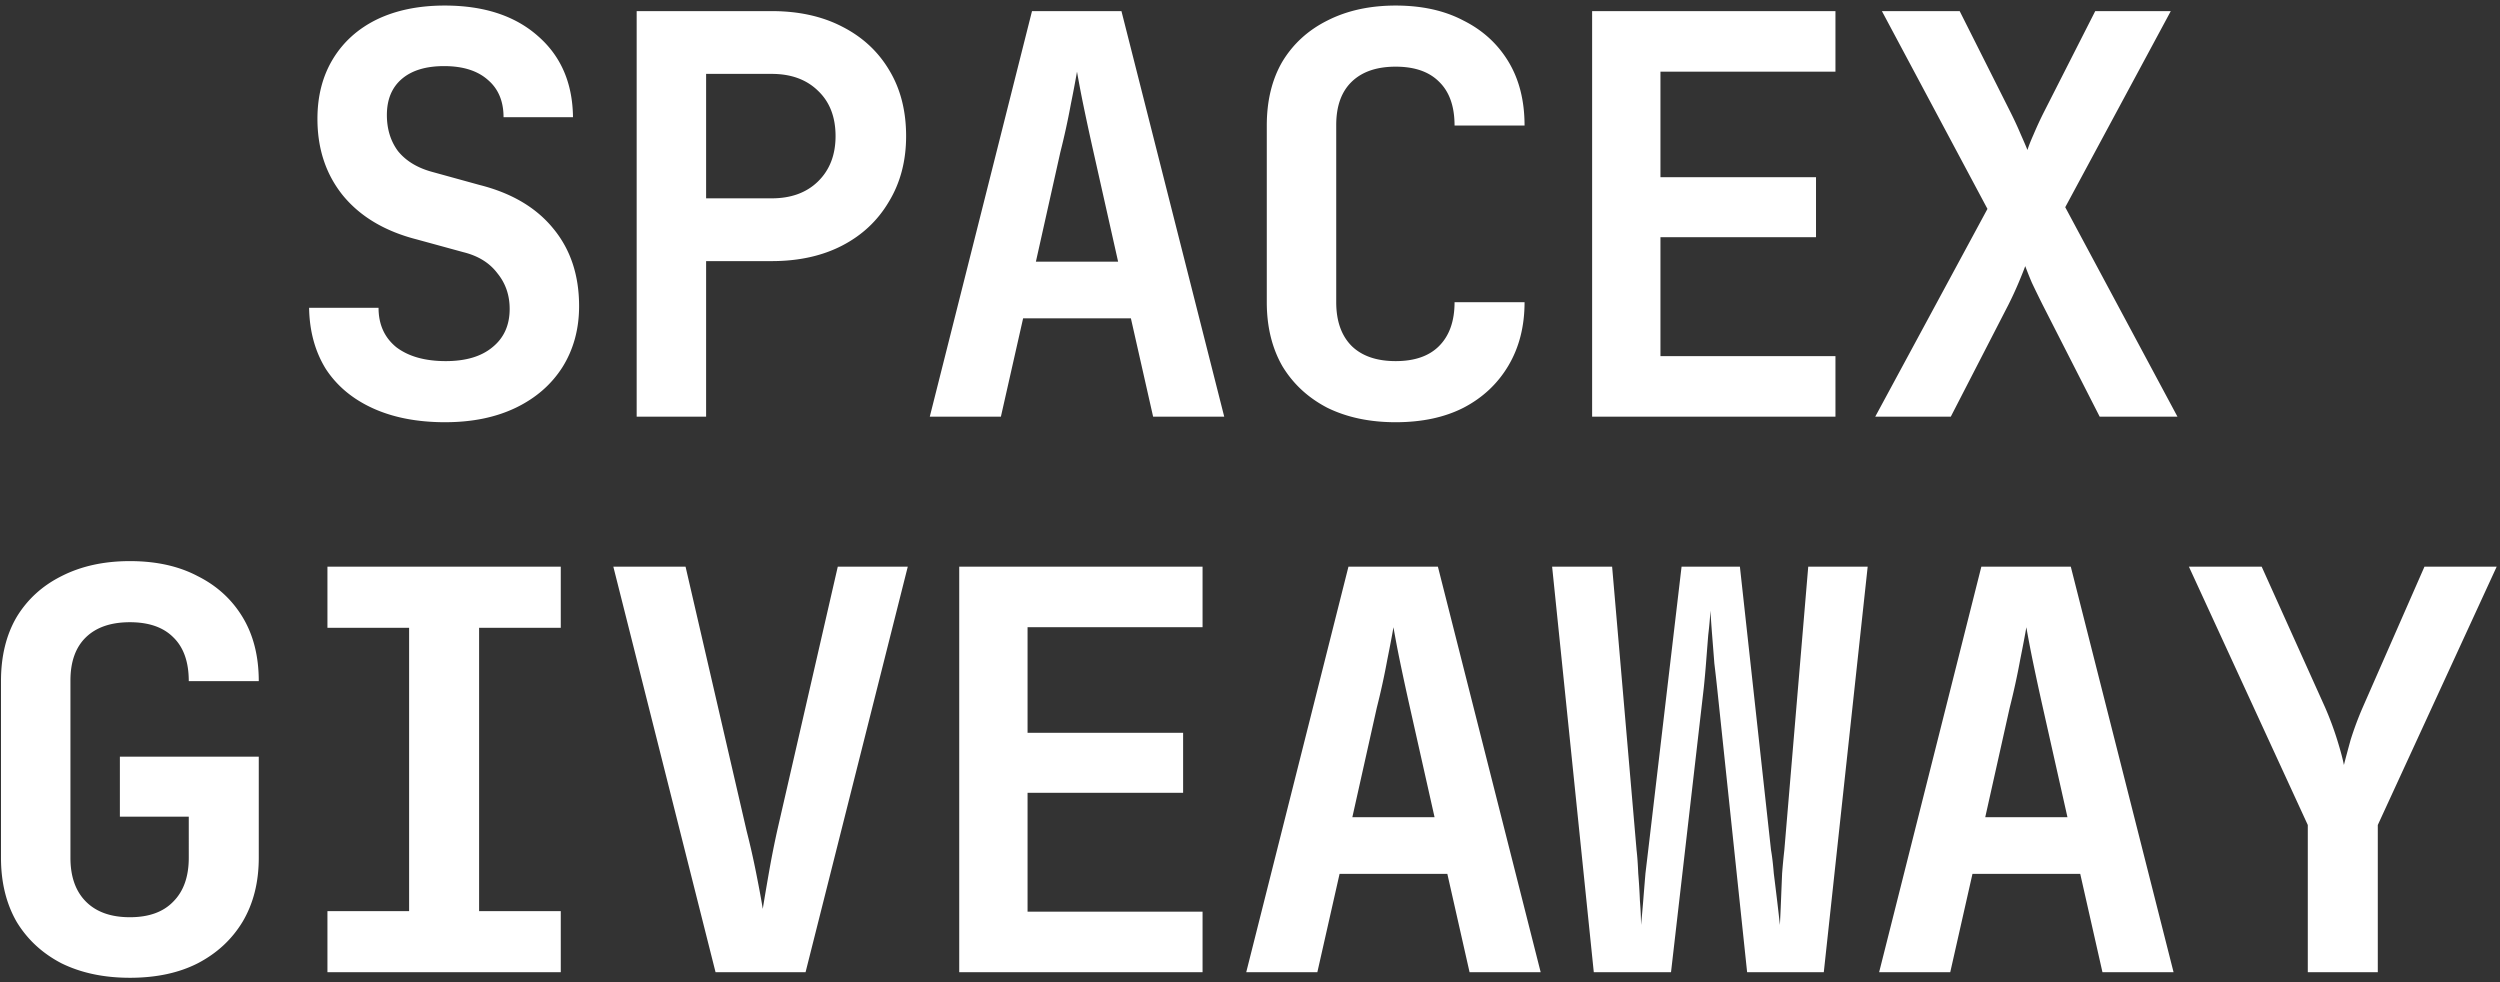 <svg width="252" height="99" fill="none" xmlns="http://www.w3.org/2000/svg"><rect width="100%" height="100%" fill="#333333" stroke="none"/><path d="M44.878 42.56c-2.8 0-5.227-.467-7.28-1.4-2.054-.933-3.64-2.259-4.76-3.976-1.083-1.755-1.643-3.808-1.68-6.16h7c0 1.68.597 3.005 1.792 3.976 1.232.933 2.893 1.4 4.984 1.4 2.016 0 3.584-.467 4.704-1.4 1.157-.933 1.736-2.221 1.736-3.864 0-1.381-.411-2.576-1.232-3.584-.784-1.045-1.923-1.755-3.416-2.128l-4.704-1.288c-3.211-.821-5.694-2.296-7.448-4.424-1.718-2.128-2.576-4.704-2.576-7.728 0-2.315.522-4.33 1.568-6.048 1.045-1.717 2.52-3.043 4.424-3.976 1.941-.933 4.218-1.4 6.832-1.4 3.957 0 7.093 1.027 9.408 3.08 2.314 2.016 3.49 4.741 3.528 8.176h-7c0-1.605-.523-2.856-1.568-3.752-1.046-.933-2.52-1.4-4.424-1.4-1.83 0-3.248.43-4.256 1.288-1.008.859-1.512 2.072-1.512 3.64 0 1.419.373 2.632 1.12 3.64.784.97 1.904 1.661 3.36 2.072l4.872 1.344c3.248.821 5.73 2.296 7.448 4.424 1.717 2.09 2.576 4.685 2.576 7.784 0 2.315-.56 4.368-1.68 6.16-1.12 1.755-2.688 3.117-4.704 4.088-2.016.97-4.387 1.456-7.112 1.456zM64.176 42V1.12h13.608c2.725 0 5.096.523 7.112 1.568 2.053 1.045 3.64 2.52 4.76 4.424 1.12 1.867 1.68 4.07 1.68 6.608 0 2.501-.579 4.704-1.736 6.608-1.12 1.904-2.688 3.379-4.704 4.424-2.016 1.045-4.387 1.568-7.112 1.568h-6.608V42h-7zm7-22.008h6.608c1.941 0 3.49-.56 4.648-1.68 1.194-1.157 1.792-2.688 1.792-4.592 0-1.941-.598-3.472-1.792-4.592-1.158-1.12-2.707-1.68-4.648-1.68h-6.608v12.544zM93.722 42l10.304-40.88h9.016L123.402 42h-7.168l-2.24-9.912H103.13L100.89 42h-7.168zm10.696-15.624h8.288L110.242 15.4a276.44 276.44 0 01-1.064-4.928 114.41 114.41 0 01-.616-3.248 114.41 114.41 0 01-.616 3.248 74.47 74.47 0 01-1.064 4.872l-2.464 11.032zm36.266 16.184c-2.613 0-4.909-.485-6.888-1.456-1.941-1.008-3.453-2.408-4.536-4.2-1.045-1.83-1.568-3.976-1.568-6.44V12.656c0-2.501.523-4.648 1.568-6.44 1.083-1.792 2.595-3.173 4.536-4.144 1.979-1.008 4.275-1.512 6.888-1.512 2.651 0 4.928.504 6.832 1.512 1.941.97 3.453 2.352 4.536 4.144 1.083 1.792 1.624 3.939 1.624 6.44h-7.056c0-1.941-.523-3.416-1.568-4.424-1.008-1.008-2.464-1.512-4.368-1.512-1.904 0-3.379.504-4.424 1.512-1.045 1.008-1.568 2.464-1.568 4.368v17.864c0 1.904.523 3.379 1.568 4.424 1.045 1.008 2.52 1.512 4.424 1.512 1.904 0 3.36-.504 4.368-1.512 1.045-1.045 1.568-2.52 1.568-4.424h7.056c0 2.427-.541 4.555-1.624 6.384-1.083 1.83-2.595 3.248-4.536 4.256-1.904.97-4.181 1.456-6.832 1.456zm19.802-.56V1.12h24.528v6.104h-17.64v10.64h15.68v6.048h-15.68v11.984h17.64V42h-24.528zm28.538 0l11.312-20.944-10.64-19.936h7.84l5.152 10.248c.374.747.71 1.475 1.008 2.184.299.672.523 1.195.672 1.568.112-.373.318-.896.616-1.568a37.31 37.31 0 011.008-2.184L211.2 1.12h7.616l-10.64 19.768L219.488 42h-7.84l-5.768-11.312c-.373-.747-.728-1.475-1.064-2.184a40.38 40.38 0 01-.672-1.68c-.149.41-.373.97-.672 1.68-.298.71-.634 1.437-1.008 2.184L196.64 42h-7.616zM13.091 98.56c-2.613 0-4.909-.485-6.887-1.456-1.942-1.008-3.454-2.408-4.536-4.2C.622 91.074.1 88.928.1 86.464V68.656c0-2.501.522-4.648 1.567-6.44 1.083-1.792 2.595-3.173 4.537-4.144 1.978-1.008 4.274-1.512 6.888-1.512 2.65 0 4.928.504 6.832 1.512 1.94.97 3.453 2.352 4.535 4.144 1.083 1.792 1.625 3.939 1.625 6.44h-7.056c0-1.941-.523-3.416-1.569-4.424-1.008-1.008-2.463-1.512-4.367-1.512-1.905 0-3.38.504-4.424 1.512C7.622 65.24 7.1 66.696 7.1 68.6v17.864c0 1.904.522 3.379 1.568 4.424 1.045 1.045 2.52 1.568 4.424 1.568 1.903 0 3.36-.523 4.367-1.568 1.046-1.045 1.569-2.52 1.569-4.424V82.32h-6.944v-6.048h14v10.192c0 2.464-.542 4.61-1.625 6.44-1.082 1.792-2.594 3.192-4.535 4.2-1.904.97-4.182 1.456-6.832 1.456zM33.006 98v-6.16h8.232V63.28h-8.232v-6.16h23.52v6.16h-8.232v28.56h8.232V98h-23.52zm39.122 0L61.824 57.12h7.28l6.16 26.656a79.58 79.58 0 01.952 4.2c.298 1.493.522 2.707.672 3.64.15-.933.354-2.147.616-3.64a95.58 95.58 0 01.84-4.256l6.104-26.6h7.056L81.2 98h-9.072zm24.562 0V57.12h24.528v6.104h-17.64v10.64h15.68v6.048h-15.68v11.984h17.64V98H96.69zm28.93 0l10.304-40.88h9.016L155.3 98h-7.168l-2.24-9.912h-10.864L132.788 98h-7.168zm10.696-15.624h8.288L142.14 71.4a276.44 276.44 0 01-1.064-4.928 114.383 114.383 0 01-.616-3.248c-.112.672-.317 1.755-.616 3.248a74.47 74.47 0 01-1.064 4.872l-2.464 11.032zM160.654 98l-4.2-40.88h6.048l2.464 28.56c.075.635.131 1.419.168 2.352.075.896.131 1.81.168 2.744.075.933.112 1.755.112 2.464.075-.71.149-1.53.224-2.464.075-.933.149-1.848.224-2.744l.28-2.352 3.36-28.56h5.88l3.136 28.56c.112.635.205 1.419.28 2.352.112.896.224 1.81.336 2.744.112.933.205 1.755.28 2.464.037-.71.075-1.53.112-2.464.037-.933.075-1.848.112-2.744a65.28 65.28 0 01.224-2.352l2.408-28.56h5.992L183.838 98h-7.728l-3.024-28.672c-.075-.71-.168-1.53-.28-2.464a935.38 935.38 0 00-.224-2.856c-.075-.97-.131-1.792-.168-2.464a42.468 42.468 0 01-.224 2.464 935.38 935.38 0 00-.224 2.856 100.16 100.16 0 01-.224 2.464L168.438 98h-7.784zm28.762 0l10.304-40.88h9.016L219.096 98h-7.168l-2.24-9.912h-10.864L196.584 98h-7.168zm10.696-15.624h8.288L205.936 71.4a285.58 285.58 0 01-1.064-4.928 118.168 118.168 0 01-.616-3.248c-.112.672-.317 1.755-.616 3.248a74.47 74.47 0 01-1.064 4.872l-2.464 11.032zM232.626 98V83.16l-11.984-26.04h7.336l6.384 14.168a32.49 32.49 0 011.232 3.304c.336 1.083.56 1.923.672 2.52.15-.597.374-1.437.672-2.52a32.757 32.757 0 011.232-3.304l6.216-14.168h7.28l-11.984 26.04V98h-7.056z" fill="#fff"/></svg>